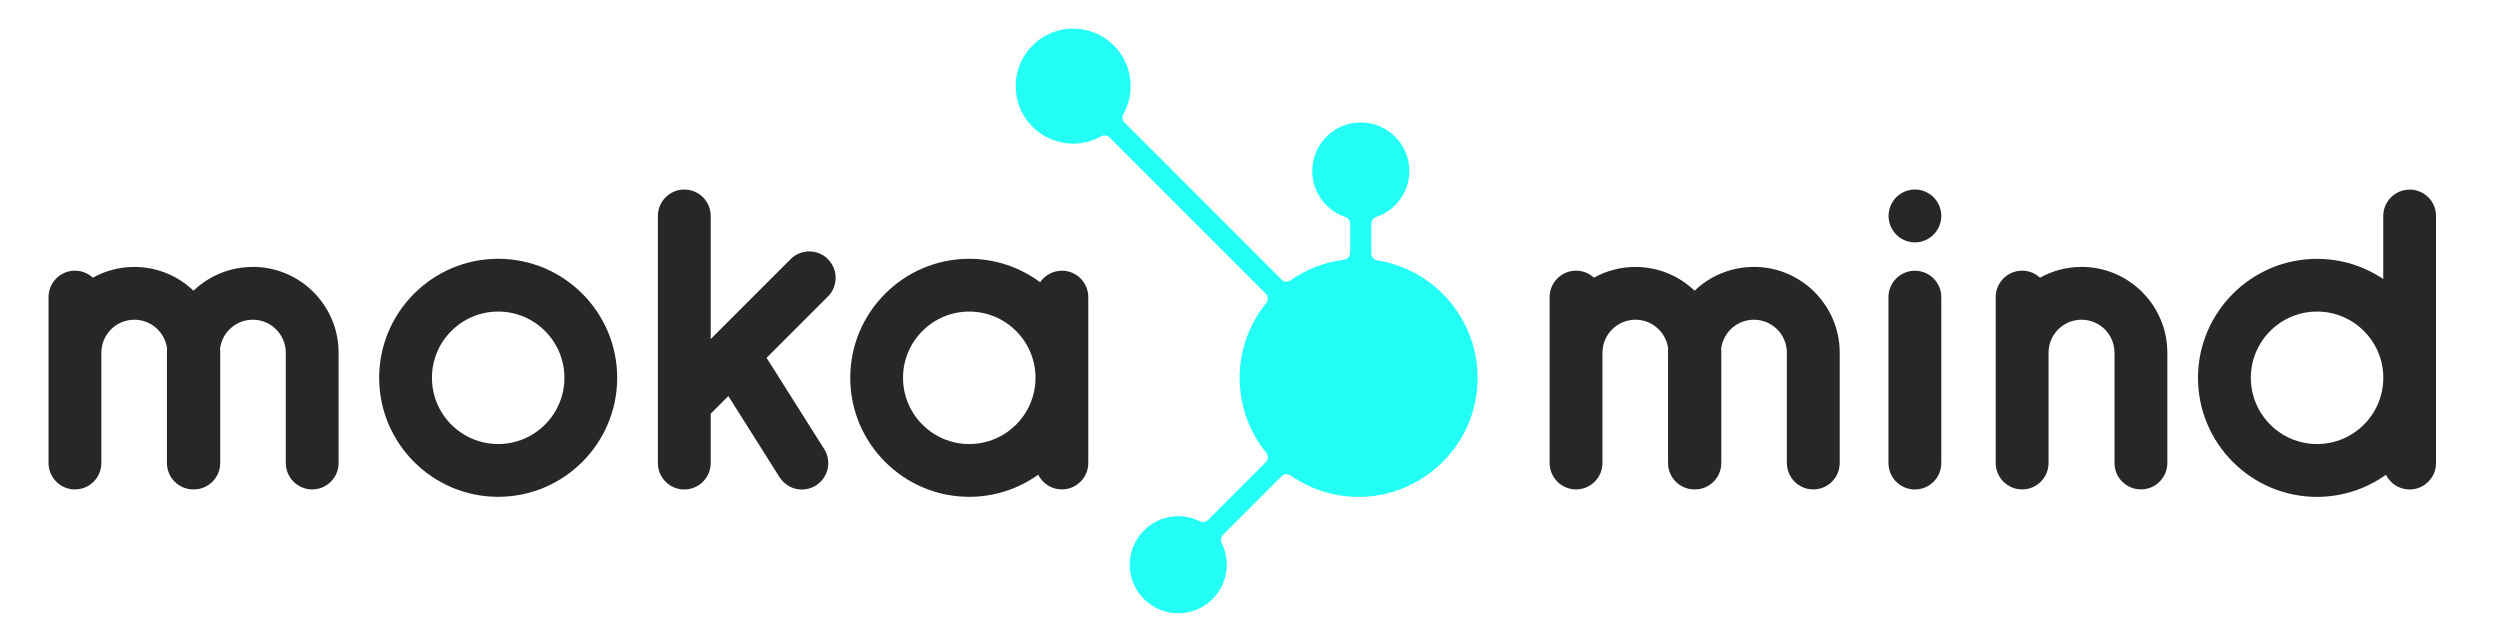 <svg xmlns="http://www.w3.org/2000/svg" id="Layer_1" data-name="Layer 1" viewBox="0 0 441.96 112.28"><defs><style> .cls-1 { fill: #24fff6; } .cls-2 { fill: #272727; } </style></defs><path class="cls-2" d="m187.72,47.86c-1.6,0-3.01.81-3.85,2.03-3.5-2.6-7.84-4.14-12.52-4.14-11.6,0-21.04,9.44-21.04,21.04s9.44,21.04,21.04,21.04c4.54,0,8.75-1.45,12.19-3.91.76,1.54,2.35,2.6,4.18,2.6,2.58,0,4.67-2.09,4.67-4.67v-29.33c0-2.58-2.09-4.67-4.67-4.67Zm-16.37,30.64c-6.46,0-11.71-5.25-11.71-11.71s5.25-11.71,11.71-11.71,11.71,5.25,11.71,11.71-5.25,11.71-11.71,11.71Z"></path><path class="cls-2" d="m88.07,45.75c-11.6,0-21.04,9.44-21.04,21.04s9.44,21.04,21.04,21.04,21.04-9.44,21.04-21.04-9.44-21.04-21.04-21.04Zm0,32.75c-6.46,0-11.71-5.25-11.71-11.71s5.25-11.71,11.71-11.71,11.71,5.25,11.71,11.71-5.25,11.71-11.71,11.71Z"></path><path class="cls-2" d="m44.67,47.19c-4.05,0-7.74,1.6-10.46,4.2-2.72-2.6-6.41-4.2-10.46-4.2-2.66,0-5.17.69-7.34,1.9-.83-.77-1.94-1.24-3.16-1.24-2.58,0-4.67,2.09-4.67,4.67v29.33c0,2.58,2.09,4.67,4.67,4.67s4.67-2.09,4.67-4.67v-19.5c0-3.22,2.62-5.83,5.83-5.83,2.95,0,5.4,2.21,5.78,5.06-.01.26-.02.51-.02.77v19.5c0,2.58,2.09,4.67,4.67,4.67.01,0,.03,0,.04,0,.01,0,.03,0,.04,0,2.58,0,4.67-2.09,4.67-4.67v-19.5c0-.26,0-.52-.02-.77.38-2.85,2.82-5.06,5.78-5.06,3.22,0,5.83,2.62,5.83,5.83v19.5c0,2.58,2.09,4.67,4.67,4.67s4.67-2.09,4.67-4.67v-19.5c0-8.36-6.8-15.17-15.17-15.17Z"></path><path class="cls-2" d="m146.37,45.81c-1.82-1.82-4.78-1.82-6.6,0l-13.42,13.42s0,0,0,0l-.71.71v-21.76c0-2.58-2.09-4.67-4.67-4.67s-4.67,2.09-4.67,4.67v43.68c0,2.58,2.09,4.67,4.67,4.67s4.67-2.09,4.67-4.67v-8.72l3.12-3.12,9.05,14.34c.89,1.41,2.4,2.18,3.95,2.18.85,0,1.71-.23,2.49-.72,2.18-1.38,2.83-4.26,1.45-6.44l-10.18-16.12,10.84-10.84c1.82-1.82,1.82-4.78,0-6.6Z"></path><g><path class="cls-2" d="m425.99,33.52c-2.58,0-4.67,2.09-4.67,4.67v11.14c-3.35-2.25-7.38-3.57-11.71-3.57-11.6,0-21.04,9.44-21.04,21.04s9.44,21.04,21.04,21.04c4.54,0,8.75-1.45,12.19-3.91.76,1.54,2.35,2.6,4.18,2.6,2.58,0,4.67-2.09,4.67-4.67v-43.68c0-2.58-2.09-4.67-4.67-4.67Zm-16.37,44.98c-6.46,0-11.71-5.25-11.71-11.71s5.25-11.71,11.71-11.71,11.71,5.25,11.71,11.71-5.25,11.71-11.71,11.71Z"></path><path class="cls-2" d="m338.52,47.86c-2.58,0-4.67,2.09-4.67,4.67v29.33c0,2.58,2.09,4.67,4.67,4.67s4.67-2.09,4.67-4.67v-29.33c0-2.58-2.09-4.67-4.67-4.67Z"></path><path class="cls-2" d="m338.52,42.85c.31,0,.62-.03.92-.09.29-.06.59-.15.87-.27.28-.12.55-.26.8-.43.26-.17.5-.37.71-.58.87-.87,1.37-2.07,1.37-3.3,0-.3-.03-.61-.09-.91-.06-.3-.15-.6-.26-.88-.12-.28-.26-.55-.43-.81-.17-.26-.37-.49-.58-.71-.21-.22-.45-.41-.71-.58-.26-.16-.52-.31-.8-.43-.28-.12-.58-.21-.87-.27-1.52-.31-3.13.19-4.22,1.28-.21.22-.41.45-.58.71s-.31.52-.43.81c-.12.28-.2.58-.26.88-.07.3-.09.61-.09.91,0,1.23.5,2.43,1.36,3.3.87.87,2.08,1.37,3.3,1.37Z"></path><path class="cls-2" d="m367.98,47.19c-2.66,0-5.17.69-7.34,1.9-.83-.77-1.94-1.24-3.16-1.24-2.58,0-4.67,2.09-4.67,4.67v29.33c0,2.58,2.09,4.67,4.67,4.67s4.67-2.09,4.67-4.67v-19.5c0-3.22,2.62-5.83,5.83-5.83s5.83,2.62,5.83,5.83v19.5c0,2.58,2.09,4.67,4.67,4.67s4.67-2.09,4.67-4.67v-19.5c0-8.36-6.8-15.17-15.17-15.17Z"></path><path class="cls-2" d="m310.04,47.19c-4.05,0-7.74,1.6-10.46,4.2-2.72-2.6-6.41-4.2-10.46-4.2-2.66,0-5.17.69-7.34,1.9-.83-.77-1.94-1.24-3.16-1.24-2.58,0-4.67,2.09-4.67,4.67v29.33c0,2.58,2.09,4.67,4.67,4.67s4.67-2.09,4.67-4.67v-19.5c0-3.22,2.62-5.83,5.83-5.83,2.95,0,5.4,2.21,5.78,5.06-.01.26-.02.51-.02.77v19.5c0,2.58,2.09,4.67,4.67,4.67.01,0,.03,0,.04,0,.01,0,.03,0,.04,0,2.58,0,4.67-2.09,4.67-4.67v-19.5c0-.26,0-.52-.02-.77.38-2.85,2.82-5.06,5.78-5.06,3.22,0,5.83,2.62,5.83,5.83v19.5c0,2.58,2.09,4.67,4.67,4.67s4.67-2.09,4.67-4.67v-19.5c0-8.36-6.8-15.17-15.17-15.17Z"></path></g><path class="cls-1" d="m242.43,44.77v-5.22c0-.54.34-1.02.86-1.19,3.67-1.23,6.24-4.87,5.81-9.03-.4-3.96-3.59-7.19-7.55-7.63-5.17-.58-9.57,3.47-9.57,8.53,0,3.78,2.45,6.99,5.85,8.13.51.17.86.65.86,1.19v5.12c0,.63-.47,1.17-1.09,1.25-3.49.43-6.71,1.71-9.46,3.64-.5.35-1.17.28-1.6-.15l-27.74-27.75c-.4-.4-.48-1.01-.2-1.5,1.05-1.87,1.52-4.1,1.17-6.46-.65-4.43-4.25-7.97-8.69-8.55-6.67-.87-12.31,4.77-11.43,11.44.58,4.44,4.12,8.04,8.55,8.69,2.36.35,4.59-.13,6.46-1.17.49-.28,1.11-.19,1.5.2l27.59,27.59c.45.45.5,1.17.1,1.67-2.94,3.62-4.7,8.22-4.7,13.24s1.77,9.63,4.71,13.25c.4.5.36,1.22-.1,1.67l-10.19,10.19c-.39.39-.97.47-1.46.23-1.45-.72-3.12-1.05-4.89-.83-3.85.48-6.96,3.58-7.44,7.43-.69,5.58,4.02,10.28,9.6,9.6,3.85-.47,6.95-3.59,7.43-7.44.22-1.77-.11-3.44-.83-4.89-.24-.49-.16-1.07.23-1.46l10.35-10.35c.43-.43,1.1-.5,1.59-.16,3.68,2.57,8.21,4.01,13.08,3.77,10.37-.51,18.96-8.71,19.9-19.05,1.03-11.34-7-21.07-17.67-22.75-.6-.1-1.04-.63-1.04-1.24Z"></path></svg>